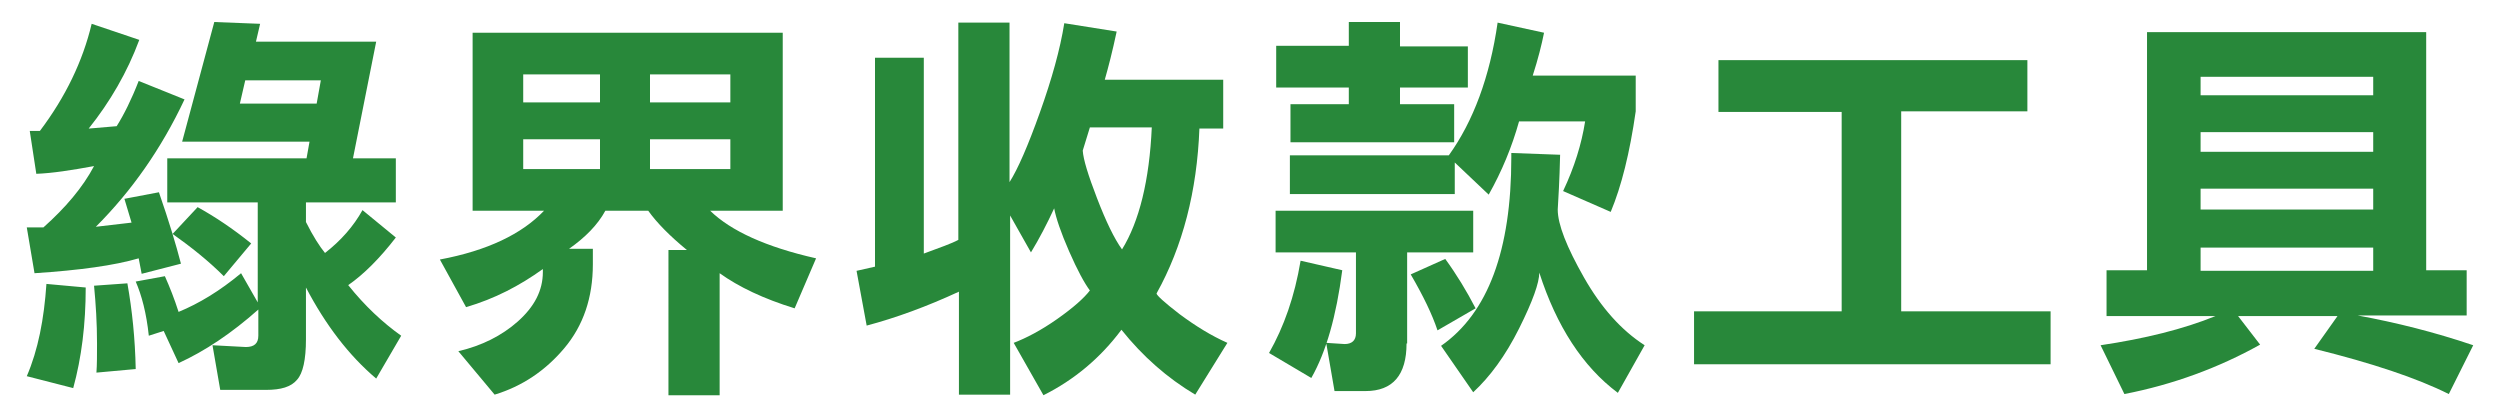 <?xml version="1.0" encoding="utf-8"?>
<!-- Generator: Adobe Illustrator 28.0.0, SVG Export Plug-In . SVG Version: 6.00 Build 0)  -->
<svg version="1.1" id="圖層_1" xmlns="http://www.w3.org/2000/svg" xmlns:xlink="http://www.w3.org/1999/xlink" x="0px" y="0px"
	 viewBox="0 0 420 70" style="enable-background:new 0 0 420 70;" xml:space="preserve">
<style type="text/css">
	.st0{fill:#28883A;}
</style>
<g>
	<path class="st0" d="M16.1,38.1l6-0.7l-1.2-4l5.8-1.1c1.7,4.9,2.9,8.9,3.7,12l-6.6,1.7l-0.5-2.6c-4.1,1.2-9.9,2-17.5,2.5l-1.3-7.7
		h2.8c3.7-3.3,6.6-6.7,8.5-10.3c-3.8,0.7-7,1.2-9.7,1.3L5,22h1.7C11,16.3,13.9,10.3,15.4,4l8,2.7c-2,5.4-4.9,10.4-8.5,14.9l4.7-0.4
		c1.2-1.9,2.5-4.5,3.7-7.6l7.7,3.1C27.1,25,22.1,32.1,16.1,38.1z M14.4,48.3c0,6.2-0.7,11.8-2.1,16.9l-7.8-2
		c1.9-4.4,2.9-9.6,3.3-15.5L14.4,48.3z M16.2,62.6c0.1-1.3,0.1-3,0.1-4.9c0-3.4-0.2-6.6-0.5-9.7l5.6-0.4c0.8,4.5,1.3,9.3,1.4,14.4
		L16.2,62.6z M25,56.4c-0.4-3.8-1.2-6.8-2.2-9.1l4.9-0.9c0.8,1.8,1.6,3.8,2.3,6c3.4-1.4,6.9-3.5,10.5-6.5l2.8,4.9V34H28.1v-7.4h23.4
		l0.5-2.8H30.6l5.4-20.1L43.7,4L43,7h20.2l-3.9,19.6h7.2V34H51.4v3.3c1.2,2.4,2.3,4.1,3.2,5.2c2.7-2.1,4.8-4.5,6.3-7.2l5.6,4.6
		c-2.7,3.5-5.4,6.2-8,8c2.8,3.5,5.8,6.3,8.9,8.5l-4.2,7.2c-4.6-3.9-8.5-9-11.8-15.3v8.7c0,3.4-0.5,5.7-1.5,6.8
		c-1,1.2-2.7,1.7-5.2,1.7h-7.7l-1.3-7.5l5.6,0.3c1.4,0,2.1-0.6,2.1-1.9V52C38.9,56,34.4,59,30,61l-2.5-5.4L25,56.4z M33.2,34.8
		c2.9,1.6,5.9,3.6,9,6.1l-4.6,5.5c-2.6-2.6-5.5-4.9-8.6-7.1L33.2,34.8z M41.2,13.5l-0.9,3.9h12.9l0.7-3.9H41.2z"/>
	<path class="st0" d="M95.6,41.8h4v2.6c0,5.6-1.6,10.3-4.8,14.1c-3.2,3.8-7.1,6.4-11.7,7.8l-6.1-7.3c3.9-0.9,7.3-2.6,10-5
		c2.8-2.5,4.2-5.2,4.2-8.3c0-0.2,0-0.3,0-0.5c-3.9,2.8-8.1,5-12.9,6.4l-4.4-8c8-1.5,13.8-4.3,17.5-8.2h-12V5.5h52.1v29.9h-12.2
		c3.5,3.4,9.4,6.1,17.8,8l-3.6,8.4c-5.2-1.6-9.4-3.6-12.6-5.9v20.5h-8.6V42h3.1c-2.8-2.3-5-4.5-6.5-6.6h-7.2
		C100.4,37.8,98.3,39.9,95.6,41.8z M100.8,17.2v-4.7H87.9v4.7H100.8z M100.8,28.4v-5H87.9v5H100.8z M122.7,17.2v-4.7h-13.5v4.7
		H122.7z M122.7,28.4v-5h-13.5v5H122.7z"/>
	<path class="st0" d="M170.3,57.6c2.1-0.8,4.6-2.1,7.3-4c2.7-1.9,4.5-3.5,5.5-4.8c-0.9-1.2-2.1-3.4-3.5-6.6
		c-1.4-3.2-2.2-5.6-2.5-7.2c-1.2,2.6-2.5,5.1-3.9,7.4l-3.5-6.2v30.1h-8.6V49c-5.4,2.5-10.6,4.4-15.5,5.7l-1.7-9.2l3.1-0.7V9.7h8.2
		v32.9c2.7-1,4.7-1.7,5.8-2.3V3.8h8.6v26.8c1.4-2.2,3.1-6.1,5.1-11.7c2-5.6,3.4-10.6,4.1-15l8.8,1.4c-0.7,3.3-1.4,6-2,8.1h19.9v8.2
		h-4c-0.4,10.5-2.8,19.8-7.2,27.7c0,0.3,1.3,1.5,3.9,3.5c2.7,2,5.3,3.6,8,4.8l-5.4,8.7c-4.7-2.8-8.8-6.4-12.4-10.9
		c-3.5,4.7-7.9,8.4-13.1,11L170.3,57.6z M183.1,21.4l-1.2,3.9c0.1,1.5,0.9,4.1,2.4,8c1.5,3.9,2.9,6.8,4.2,8.6
		c2.9-4.7,4.6-11.6,5-20.5H183.1z"/>
	<path class="st0" d="M225.5,45.4c-1,7.7-2.7,13.7-5.2,18.1l-7.1-4.2c2.5-4.4,4.3-9.5,5.3-15.5L225.5,45.4z M236.3,57.7
		c0,5.3-2.3,8-6.9,8h-5.2l-1.4-8.1l3.1,0.2c1.2,0,1.9-0.6,1.9-1.8V42.4h-13.5v-7h33.2v7h-11.1V57.7z M244.4,23.9h-27.6v-6.4h9.8
		v-2.8h-12.2V7.7h12.2V3.7h8.6v4.1h11.4v6.9h-11.4v2.8h9.1V23.9z M251.6,3.8l7.8,1.7c-0.4,2-1,4.4-1.9,7.2h17.3v6
		c-1,7-2.4,12.6-4.2,16.9l-8-3.5c1.9-4,3.1-7.9,3.7-11.7h-11.1c-1.2,4.3-2.9,8.4-5.1,12.3l-5.7-5.4v5.3h-27.7v-6.5h26.7
		C247.5,20.4,250.3,12.9,251.6,3.8z M247.9,51.8l-6.4,3.7c-0.9-2.7-2.4-5.8-4.5-9.4l5.8-2.6C244.7,46.1,246.4,48.9,247.9,51.8z
		 M253.9,26.5c0-0.4,0-0.6,0-0.8l8.2,0.3c-0.1,4.4-0.3,7.5-0.4,9.2c0,2.5,1.5,6.3,4.4,11.4c2.9,5.1,6.3,8.9,10.2,11.4l-4.5,8
		c-5.9-4.4-10.3-11.2-13.2-20.2c0,1.7-1.1,4.8-3.4,9.4c-2.3,4.6-4.9,8.1-7.7,10.7l-5.4-7.8C250,52.6,253.9,42,253.9,26.5z"/>
	<path class="st0" d="M319.3,52.3h25.2v8.9h-59.9v-8.9h24.8V18.8h-20.7v-8.7h51.9v8.6h-21.2V52.3z"/>
	<path class="st0" d="M415.5,58l-4.1,8.2c-5.4-2.7-12.9-5.2-22.6-7.6l3.9-5.5h-16.7l3.7,4.8c-7,3.9-14.6,6.7-22.8,8.3l-4-8.2
		c7.4-1.1,13.9-2.7,19.3-4.9h-18.3v-7.7h6.8v-40h46.9v40h6.8v7.6h-18.3C402.6,54.2,409,55.8,415.5,58z M398.7,12.9h-29V16h29V12.9z
		 M369.7,25.5h29v-3.3h-29V25.5z M369.7,35.2h29v-3.5h-29V35.2z M398.7,45.5v-3.9h-29v3.9H398.7z"/>
</g>
</svg>